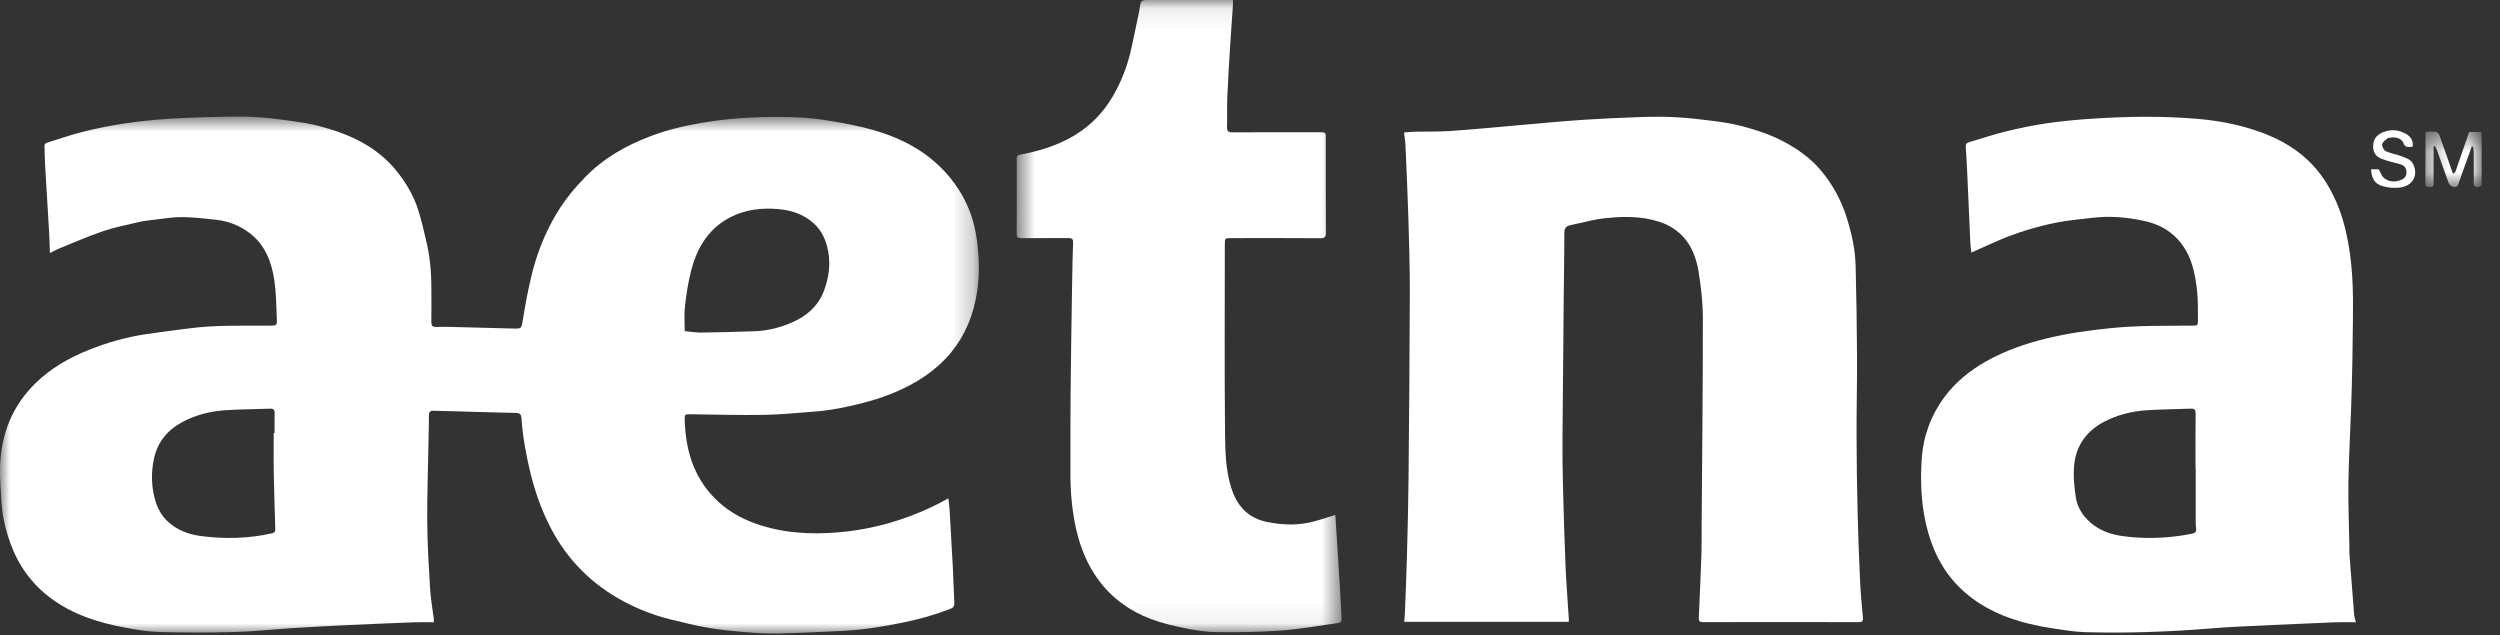 <svg xmlns="http://www.w3.org/2000/svg" xmlns:xlink="http://www.w3.org/1999/xlink" width="122px" height="31px" viewBox="0 0 122 31"><rect x="0" y="0" width="122" height="31" fill="#333333" stroke="none"/><title>Page 1</title><desc>Created with Sketch.</desc><defs><polygon id="path-1" points="0 0.772 47.771 0.772 47.771 26 0 26"></polygon><polygon id="path-3" points="0.614 0.084 16.468 0.084 16.468 30.935 0.614 30.935"></polygon><polygon id="path-5" points="0.358 0.505 3.107 0.505 3.107 3.214 0.358 3.214"></polygon></defs><g id="Round-2" stroke="none" stroke-width="1" fill="none" fill-rule="evenodd"><g id="Desktop-1" transform="translate(-757, -4704)"><g id="Insurance" transform="translate(0, 4349)"><g id="Page-1" transform="translate(757, 354)"><g id="Group-3" transform="translate(0, 5.917)"><mask id="mask-2" fill="white"><use xlink:href="#path-1"></use></mask><g id="Clip-2"></g><path d="M13.357,16.212 C13.37,16.212 13.384,16.212 13.399,16.212 C13.399,15.888 13.396,15.564 13.402,15.24 C13.405,15.089 13.351,15.02 13.194,15.026 C12.447,15.053 11.7,15.052 10.957,15.105 C10.248,15.155 9.559,15.33 8.924,15.665 C8.191,16.051 7.694,16.638 7.516,17.453 C7.364,18.156 7.38,18.863 7.593,19.557 C7.707,19.927 7.894,20.256 8.175,20.521 C8.636,20.956 9.214,21.166 9.823,21.245 C10.973,21.393 12.124,21.366 13.264,21.111 C13.408,21.079 13.44,21.013 13.434,20.878 C13.405,19.949 13.376,19.02 13.358,18.091 C13.347,17.465 13.357,16.838 13.357,16.212 M33.416,11.245 C33.696,11.269 33.974,11.316 34.252,11.313 C35.108,11.302 35.965,11.275 36.824,11.247 C37.474,11.225 38.097,11.064 38.691,10.8 C39.388,10.489 39.931,10.009 40.208,9.277 C40.443,8.652 40.539,8.015 40.413,7.339 C40.313,6.815 40.118,6.361 39.73,6.001 C39.231,5.538 38.624,5.338 37.955,5.284 C37.163,5.22 36.395,5.308 35.679,5.665 C34.62,6.193 34.044,7.114 33.748,8.213 C33.587,8.804 33.498,9.419 33.425,10.028 C33.377,10.421 33.416,10.825 33.416,11.245 M21.169,25.449 C20.841,25.449 20.526,25.438 20.212,25.451 C19.122,25.492 18.032,25.538 16.942,25.589 C16.037,25.632 15.129,25.681 14.223,25.739 C13.296,25.797 12.371,25.901 11.444,25.926 C10.239,25.961 9.033,25.957 7.827,25.926 C7.269,25.913 6.707,25.824 6.155,25.722 C4.822,25.477 3.543,25.078 2.442,24.246 C1.52,23.55 0.883,22.648 0.497,21.564 C0.268,20.92 0.112,20.26 0.071,19.577 C0.038,19.009 -0.013,18.44 0.003,17.872 C0.048,16.289 0.586,14.903 1.734,13.781 C2.478,13.055 3.361,12.548 4.319,12.165 C5.218,11.804 6.147,11.536 7.107,11.393 C7.822,11.286 8.539,11.198 9.252,11.105 C10.543,10.937 11.839,10.983 13.136,10.976 C13.511,10.974 13.525,10.975 13.508,10.605 C13.482,9.993 13.476,9.378 13.389,8.774 C13.257,7.861 12.938,7.021 12.159,6.44 C11.677,6.08 11.129,5.87 10.533,5.806 C9.989,5.748 9.444,5.684 8.898,5.676 C8.473,5.671 8.046,5.744 7.622,5.793 C7.329,5.826 7.034,5.86 6.747,5.926 C6.168,6.059 5.582,6.178 5.021,6.368 C4.298,6.613 3.599,6.922 2.89,7.208 C2.751,7.264 2.618,7.341 2.436,7.431 C2.421,7.063 2.414,6.729 2.396,6.395 C2.333,5.307 2.264,4.219 2.201,3.131 C2.183,2.815 2.175,2.498 2.172,2.181 C2.171,2.138 2.225,2.069 2.268,2.056 C2.874,1.865 3.475,1.656 4.091,1.504 C4.758,1.339 5.434,1.203 6.112,1.103 C6.833,0.996 7.561,0.923 8.289,0.877 C9.18,0.82 10.075,0.798 10.967,0.778 C11.509,0.767 12.055,0.767 12.595,0.801 C13.142,0.836 13.687,0.91 14.229,0.986 C14.666,1.048 15.105,1.112 15.531,1.223 C17.029,1.611 18.409,2.224 19.396,3.481 C19.831,4.033 20.191,4.642 20.404,5.316 C20.579,5.874 20.712,6.448 20.84,7.021 C21.009,7.778 21.056,8.55 21.052,9.325 C21.05,9.817 21.058,10.31 21.05,10.802 C21.047,10.973 21.105,11.045 21.282,11.038 C21.543,11.028 21.803,11.032 22.064,11.038 C23.044,11.062 24.021,11.088 25,11.115 C25.473,11.129 25.445,11.126 25.523,10.648 C25.636,9.937 25.768,9.226 25.939,8.526 C26.195,7.467 26.591,6.459 27.152,5.519 C27.549,4.853 28.035,4.26 28.578,3.706 C29.48,2.785 30.569,2.173 31.759,1.724 C32.58,1.414 33.426,1.214 34.294,1.069 C35.77,0.821 37.257,0.756 38.749,0.802 C39.344,0.821 39.943,0.887 40.531,0.985 C41.24,1.103 41.953,1.235 42.642,1.435 C43.986,1.824 45.203,2.456 46.157,3.514 C46.752,4.174 47.196,4.928 47.455,5.777 C47.572,6.163 47.648,6.567 47.694,6.968 C47.748,7.449 47.785,7.936 47.766,8.418 C47.672,10.858 46.608,12.711 44.419,13.872 C43.694,14.257 42.926,14.536 42.13,14.742 C41.349,14.945 40.56,15.106 39.755,15.168 C38.914,15.233 38.072,15.315 37.23,15.329 C36.056,15.349 34.88,15.312 33.705,15.299 C33.416,15.296 33.406,15.297 33.414,15.592 C33.456,17.018 33.833,18.32 34.853,19.372 C35.417,19.951 36.093,20.356 36.85,20.627 C38.181,21.102 39.551,21.181 40.949,21.058 C42.673,20.906 44.301,20.424 45.842,19.637 C45.978,19.568 46.111,19.492 46.278,19.402 C46.3,19.604 46.331,19.782 46.34,19.96 C46.397,20.894 46.45,21.828 46.498,22.762 C46.528,23.339 46.541,23.917 46.571,24.494 C46.578,24.65 46.532,24.736 46.379,24.795 C45.645,25.081 44.892,25.292 44.123,25.451 C43.138,25.654 42.148,25.819 41.145,25.869 C40.09,25.921 39.038,25.973 37.983,25.998 C37.45,26.009 36.913,25.976 36.38,25.932 C35.766,25.88 35.148,25.82 34.541,25.716 C33.941,25.615 33.349,25.461 32.758,25.318 C31.959,25.126 31.195,24.832 30.468,24.448 C28.89,23.614 27.681,22.407 26.86,20.816 C26.415,19.952 26.096,19.043 25.869,18.098 C25.663,17.236 25.506,16.368 25.448,15.483 C25.436,15.32 25.377,15.238 25.189,15.234 C24.216,15.216 23.247,15.182 22.274,15.155 C21.901,15.144 21.529,15.14 21.155,15.128 C20.991,15.122 20.931,15.19 20.931,15.353 C20.933,15.747 20.919,16.142 20.913,16.536 C20.89,17.886 20.84,19.237 20.849,20.587 C20.858,21.668 20.924,22.749 20.989,23.829 C21.017,24.31 21.108,24.789 21.168,25.269 C21.172,25.316 21.169,25.364 21.169,25.449" id="Fill-1" fill="#FFFFFF" mask="url(#mask-2)"></path></g><path d="M76.554,31.345 L68.526,31.345 C68.536,31.227 68.55,31.125 68.554,31.023 C68.591,30.059 68.634,29.095 68.659,28.131 C68.693,26.893 68.724,25.654 68.736,24.415 C68.765,21.365 68.791,18.313 68.8,15.262 C68.803,14.037 68.763,12.812 68.727,11.587 C68.692,10.427 68.639,9.268 68.588,8.108 C68.579,7.9 68.543,7.692 68.518,7.463 C68.707,7.45 68.874,7.431 69.04,7.428 C69.618,7.415 70.198,7.432 70.773,7.393 C71.788,7.325 72.802,7.225 73.816,7.137 C74.313,7.094 74.81,7.046 75.307,7.004 C75.987,6.947 76.665,6.882 77.345,6.841 C78.244,6.786 79.144,6.742 80.044,6.713 C80.608,6.695 81.173,6.689 81.736,6.718 C82.318,6.747 82.899,6.811 83.477,6.886 C83.976,6.95 84.48,7.018 84.966,7.146 C85.689,7.335 86.402,7.565 87.066,7.922 C87.744,8.287 88.365,8.725 88.862,9.32 C89.424,9.993 89.844,10.75 90.109,11.587 C90.356,12.366 90.535,13.161 90.555,13.981 C90.59,15.438 90.617,16.895 90.623,18.352 C90.63,19.649 90.596,20.945 90.6,22.242 C90.603,23.509 90.621,24.776 90.652,26.041 C90.678,27.153 90.721,28.264 90.773,29.375 C90.8,29.964 90.857,30.553 90.91,31.141 C90.926,31.312 90.875,31.36 90.705,31.36 C88.175,31.355 85.644,31.355 83.114,31.36 C82.947,31.36 82.893,31.313 82.901,31.144 C82.95,30.096 82.994,29.048 83.031,28 C83.046,27.535 83.037,27.07 83.04,26.605 C83.064,23.251 83.101,19.898 83.1,16.544 C83.1,15.775 83.015,14.999 82.888,14.239 C82.758,13.455 82.45,12.731 81.777,12.229 C81.415,11.961 81.01,11.812 80.57,11.713 C79.808,11.542 79.044,11.572 78.283,11.652 C77.84,11.699 77.407,11.824 76.969,11.915 C76.852,11.939 76.737,11.968 76.619,11.992 C76.421,12.035 76.339,12.139 76.34,12.359 C76.341,13.339 76.322,14.318 76.312,15.298 C76.289,17.622 76.266,19.948 76.25,22.272 C76.244,23.026 76.249,23.781 76.269,24.534 C76.302,25.879 76.339,27.223 76.396,28.567 C76.433,29.46 76.505,30.351 76.561,31.243 C76.563,31.271 76.558,31.298 76.554,31.345" id="Fill-4" fill="#FFFFFF"></path><path d="M107.151,23.84 L107.142,23.84 C107.142,22.953 107.138,22.066 107.146,21.178 C107.147,21.009 107.105,20.933 106.923,20.942 C106.2,20.971 105.474,20.971 104.753,21.02 C104.03,21.07 103.331,21.241 102.682,21.581 C101.855,22.014 101.339,22.7 101.228,23.616 C101.163,24.151 101.219,24.712 101.296,25.252 C101.364,25.736 101.62,26.149 101.997,26.486 C102.446,26.887 102.989,27.076 103.556,27.157 C104.634,27.311 105.716,27.274 106.79,27.079 C107.201,27.006 107.199,26.994 107.153,26.587 C107.149,26.552 107.151,26.517 107.151,26.48 L107.151,23.84 Z M114.968,31.366 C114.602,31.366 114.279,31.355 113.957,31.367 C112.932,31.407 111.908,31.451 110.883,31.5 C109.892,31.549 108.899,31.584 107.911,31.665 C105.859,31.832 103.805,31.909 101.748,31.849 C101.223,31.834 100.7,31.741 100.179,31.665 C99.785,31.607 99.392,31.53 99.005,31.436 C97.867,31.16 96.812,30.703 95.915,29.933 C95.005,29.152 94.431,28.162 94.101,27.011 C93.761,25.823 93.7,24.613 93.78,23.396 C93.853,22.291 94.223,21.273 94.887,20.378 C95.43,19.648 96.126,19.082 96.918,18.636 C97.846,18.113 98.841,17.767 99.875,17.515 C100.913,17.261 101.964,17.119 103.028,17.011 C104.336,16.878 105.644,16.901 106.954,16.892 C107.252,16.892 107.262,16.887 107.259,16.584 C107.254,16.134 107.268,15.68 107.221,15.233 C107.124,14.312 106.941,13.414 106.288,12.693 C105.847,12.207 105.286,11.925 104.659,11.786 C103.812,11.598 102.952,11.524 102.085,11.632 C101.5,11.704 100.91,11.748 100.334,11.866 C99.366,12.062 98.422,12.351 97.512,12.741 C97.083,12.925 96.658,13.123 96.205,13.326 C96.186,13.174 96.161,13.03 96.155,12.886 C96.099,11.697 96.048,10.509 95.995,9.32 C95.977,8.943 95.958,8.563 95.93,8.184 C95.921,8.053 95.952,7.979 96.088,7.939 C96.68,7.769 97.264,7.566 97.862,7.42 C98.522,7.258 99.19,7.117 99.862,7.019 C100.604,6.912 101.354,6.84 102.102,6.792 C102.994,6.736 103.887,6.697 104.781,6.699 C105.603,6.699 106.428,6.732 107.248,6.801 C108.199,6.883 109.14,7.056 110.048,7.356 C110.979,7.662 111.847,8.102 112.578,8.774 C113.208,9.354 113.661,10.059 114.003,10.835 C114.358,11.64 114.548,12.491 114.674,13.361 C114.884,14.819 114.822,16.282 114.807,17.745 C114.804,18.006 114.805,18.267 114.798,18.527 C114.78,19.308 114.764,20.09 114.737,20.87 C114.694,22.102 114.621,23.332 114.602,24.564 C114.588,25.591 114.631,26.622 114.649,27.649 C114.652,27.819 114.647,27.988 114.66,28.157 C114.732,29.11 114.806,30.064 114.884,31.015 C114.892,31.117 114.931,31.216 114.968,31.366 Z" id="Fill-6" fill="#FFFFFF"></path><g id="Group-10" transform="translate(49, 0.916)"><mask id="mask-4" fill="white"><use xlink:href="#path-3"></use></mask><g id="Clip-9"></g><path d="M16.166,25.211 C16.203,25.803 16.242,26.427 16.281,27.051 C16.314,27.57 16.35,28.09 16.38,28.608 C16.41,29.114 16.44,29.62 16.464,30.126 C16.478,30.441 16.473,30.464 16.162,30.508 C15.267,30.637 14.371,30.792 13.471,30.857 C12.447,30.931 11.417,30.941 10.39,30.933 C9.881,30.928 9.367,30.85 8.866,30.748 C8.292,30.632 7.713,30.499 7.166,30.293 C6.143,29.907 5.274,29.287 4.615,28.398 C4.063,27.653 3.726,26.818 3.52,25.921 C3.311,25.004 3.234,24.077 3.237,23.14 C3.242,21.885 3.231,20.63 3.243,19.376 C3.262,17.516 3.292,15.657 3.321,13.798 C3.33,13.171 3.346,12.544 3.368,11.919 C3.375,11.745 3.306,11.701 3.146,11.702 C2.378,11.707 1.609,11.699 0.842,11.707 C0.665,11.709 0.612,11.653 0.614,11.479 C0.621,10.527 0.617,9.576 0.617,8.625 C0.617,8.364 0.623,8.104 0.614,7.844 C0.61,7.701 0.665,7.652 0.803,7.627 C1.603,7.476 2.378,7.252 3.107,6.875 C4.05,6.388 4.78,5.688 5.312,4.774 C5.73,4.054 6.023,3.285 6.204,2.473 C6.345,1.838 6.473,1.2 6.606,0.563 C6.609,0.549 6.61,0.535 6.612,0.522 C6.673,0.084 6.673,0.084 7.115,0.084 L11.166,0.084 C11.166,0.179 11.171,0.267 11.165,0.354 C11.122,0.993 11.073,1.631 11.034,2.27 C10.982,3.098 10.93,3.927 10.895,4.756 C10.874,5.262 10.894,5.771 10.878,6.278 C10.871,6.487 10.949,6.543 11.145,6.542 C12.471,6.536 13.796,6.539 15.121,6.54 C15.255,6.54 15.389,6.543 15.522,6.54 C15.647,6.537 15.703,6.59 15.698,6.717 C15.692,6.865 15.697,7.013 15.697,7.161 C15.697,8.585 15.694,10.009 15.703,11.433 C15.704,11.641 15.656,11.71 15.436,11.709 C13.983,11.698 12.531,11.703 11.079,11.704 C10.778,11.704 10.771,11.712 10.771,12.012 C10.771,15.078 10.751,18.145 10.782,21.211 C10.792,22.104 10.809,23.01 11.083,23.882 C11.364,24.775 11.897,25.37 12.855,25.56 C13.501,25.688 14.145,25.724 14.783,25.607 C15.246,25.523 15.693,25.35 16.166,25.211" id="Fill-8" fill="#FFFFFF" mask="url(#mask-4)"></path></g><g id="Group-13" transform="translate(118, 6.917)"><mask id="mask-6" fill="white"><use xlink:href="#path-5"></use></mask><g id="Clip-12"></g><path d="M0.759,1.225 L0.759,2.108 C0.759,2.425 0.755,2.743 0.76,3.059 C0.763,3.212 0.662,3.209 0.562,3.207 C0.465,3.205 0.357,3.222 0.358,3.066 C0.362,2.234 0.363,1.403 0.364,0.571 C0.364,0.559 0.375,0.547 0.393,0.51 C0.548,0.51 0.718,0.493 0.881,0.518 C0.945,0.528 1.02,0.622 1.046,0.694 C1.258,1.278 1.46,1.867 1.666,2.454 C1.675,2.479 1.687,2.505 1.711,2.564 C1.759,2.522 1.813,2.498 1.826,2.46 C2.05,1.82 2.27,1.178 2.494,0.522 L3.092,0.522 C3.097,0.58 3.107,0.64 3.107,0.701 C3.108,1.448 3.107,2.195 3.107,2.942 C3.107,3.076 3.129,3.216 2.913,3.209 C2.705,3.203 2.721,3.066 2.721,2.931 C2.719,2.437 2.72,1.944 2.717,1.451 C2.716,1.381 2.696,1.311 2.684,1.241 L2.622,1.235 C2.536,1.473 2.45,1.711 2.365,1.95 C2.233,2.318 2.095,2.685 1.972,3.057 C1.925,3.199 1.824,3.235 1.713,3.202 C1.63,3.177 1.529,3.102 1.499,3.026 C1.299,2.49 1.116,1.948 0.925,1.409 C0.901,1.339 0.858,1.276 0.823,1.21 L0.759,1.225 Z" id="Fill-11" fill="#FFFFFF" mask="url(#mask-6)"></path></g><path d="M117.736,8.157 C117.527,8.192 117.36,8.206 117.273,7.955 C117.211,7.773 116.915,7.674 116.69,7.714 C116.629,7.724 116.55,7.719 116.508,7.754 C116.407,7.839 116.262,7.935 116.248,8.043 C116.233,8.149 116.329,8.332 116.425,8.378 C116.656,8.487 116.923,8.52 117.162,8.614 C117.357,8.689 117.604,8.763 117.707,8.918 C118.028,9.404 117.85,10.024 117.175,10.143 C116.888,10.194 116.566,10.165 116.283,10.088 C115.889,9.982 115.732,9.708 115.709,9.261 L116.082,9.261 C116.169,9.408 116.223,9.594 116.347,9.692 C116.61,9.9 116.923,9.896 117.224,9.756 C117.387,9.68 117.449,9.532 117.433,9.354 C117.418,9.179 117.315,9.07 117.154,9.022 C116.853,8.932 116.542,8.873 116.25,8.761 C115.926,8.638 115.776,8.423 115.815,8.035 C115.847,7.721 116.049,7.55 116.315,7.444 C116.696,7.293 117.067,7.338 117.422,7.54 C117.663,7.677 117.776,7.892 117.736,8.157" id="Fill-14" fill="#FFFFFF"></path></g></g></g></g></svg>
